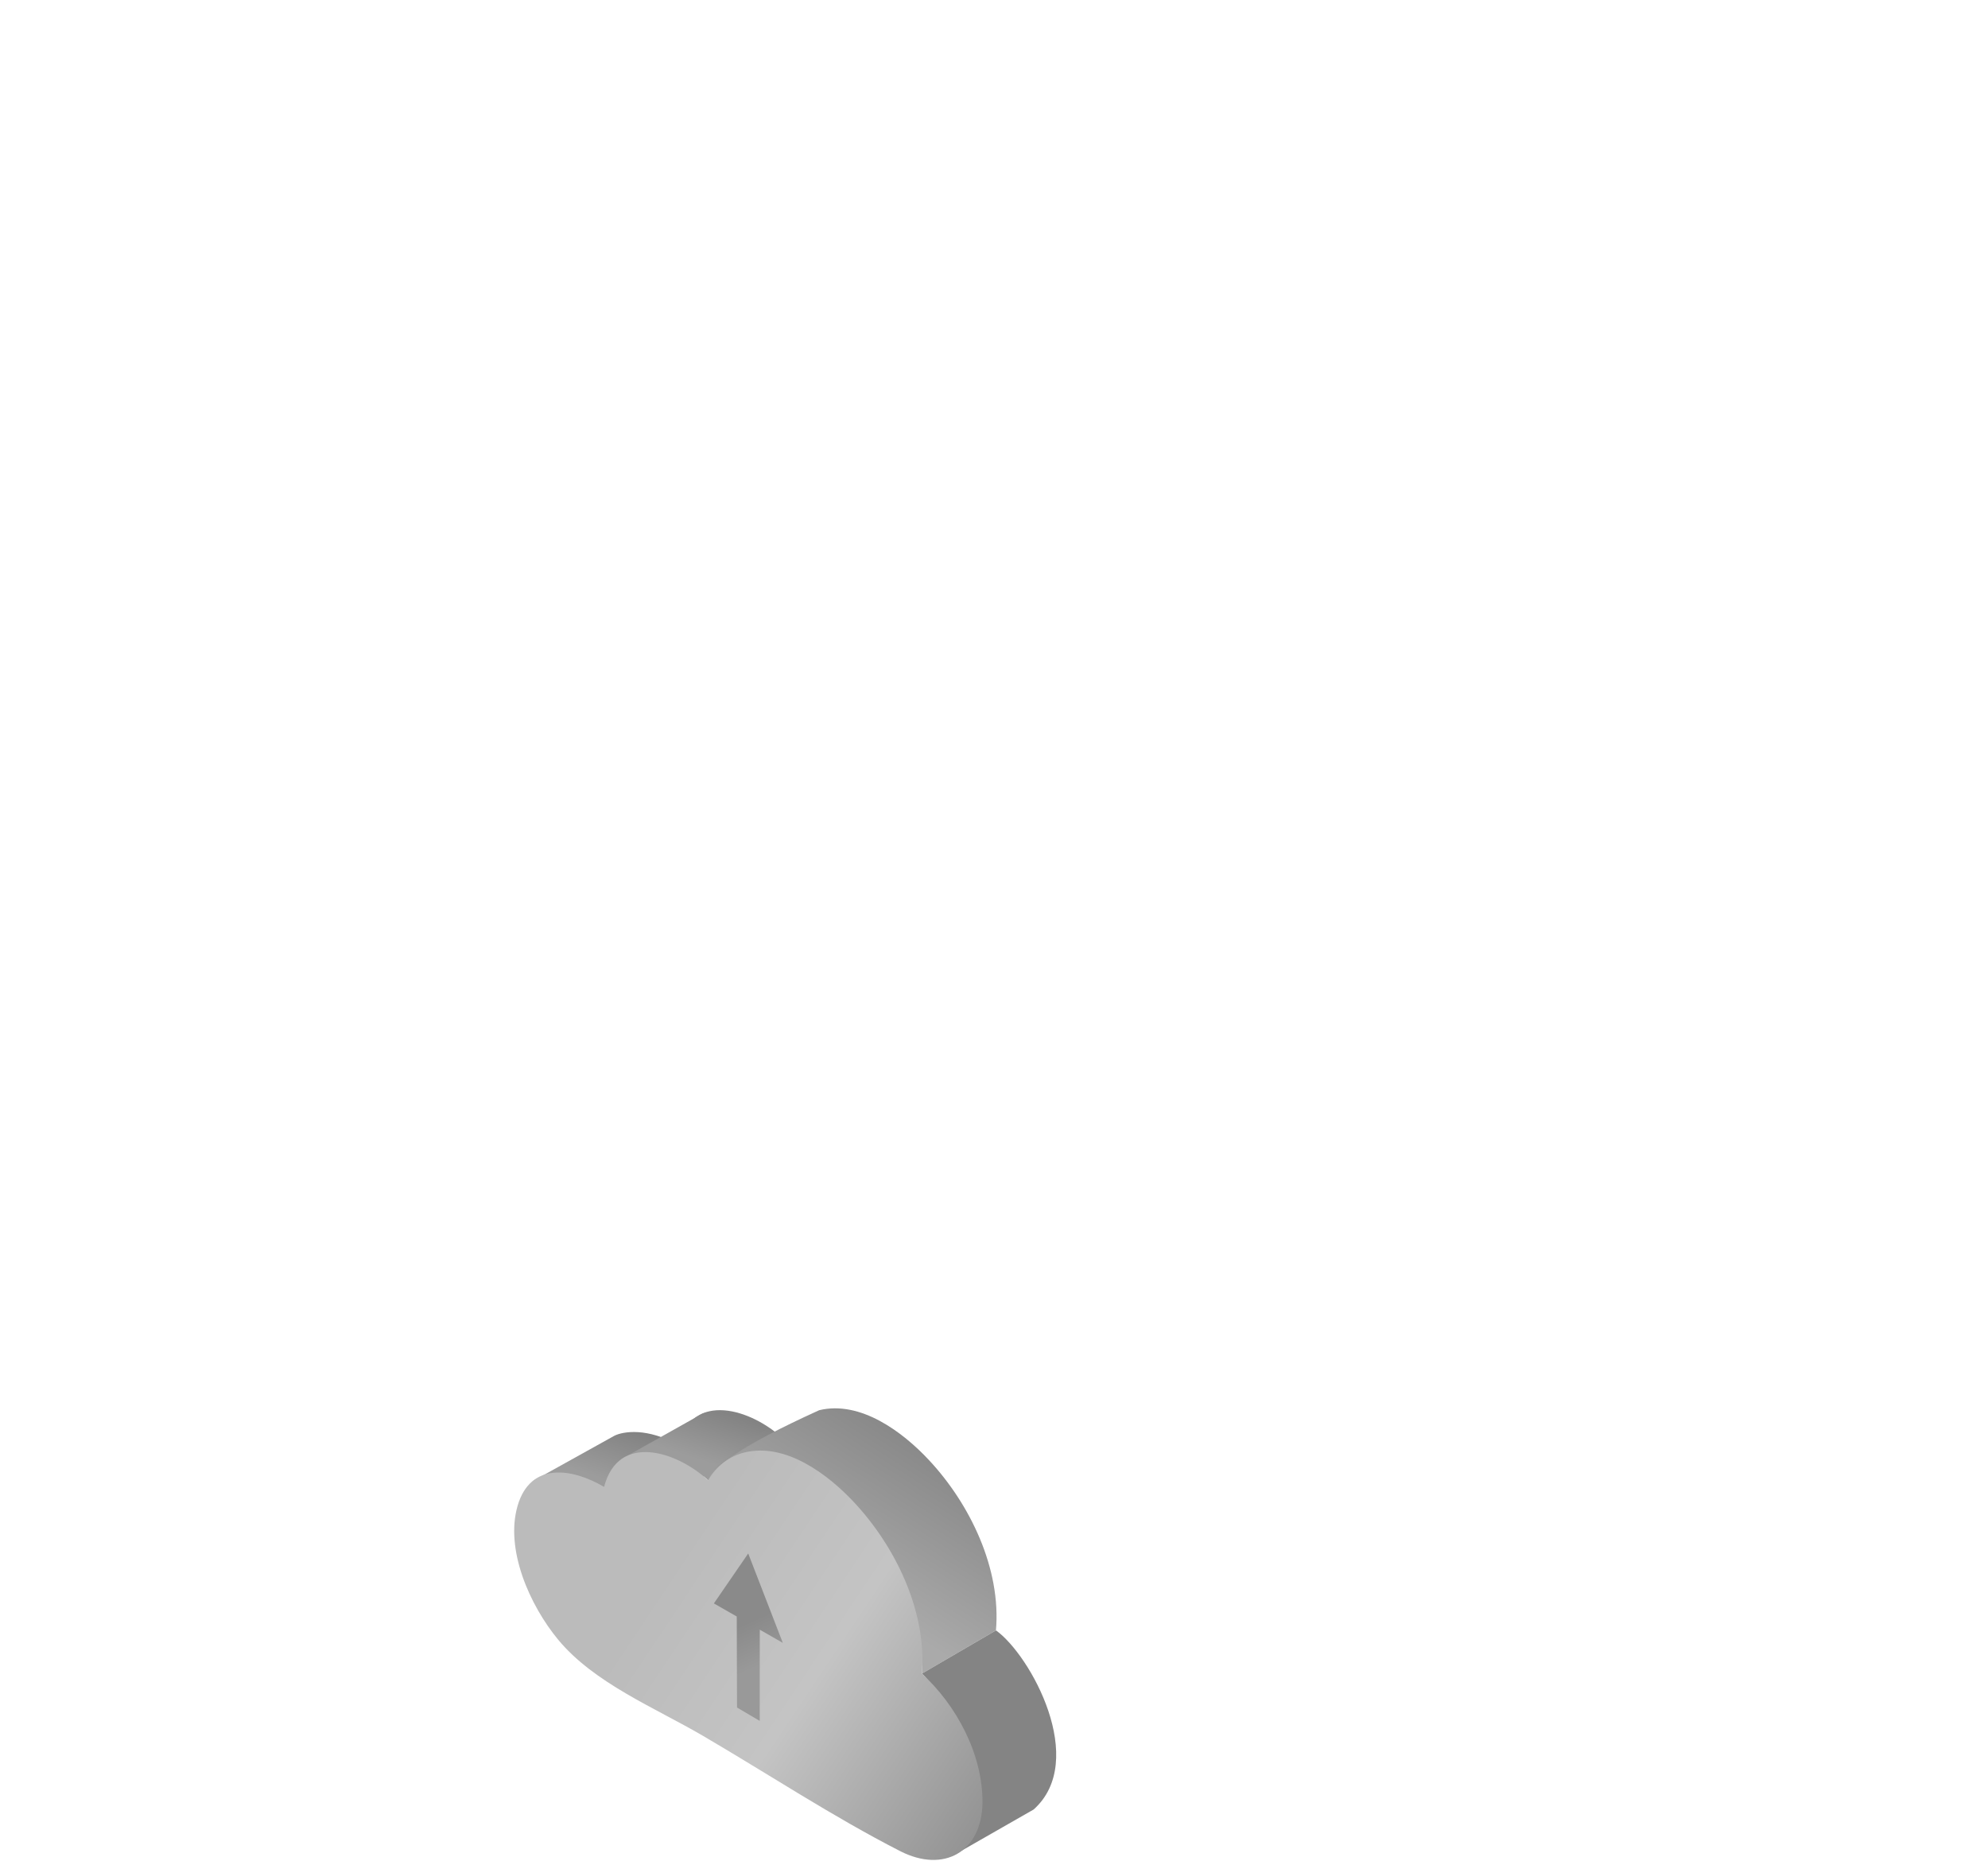 <svg width="375" height="351" viewBox="0 0 375 351" fill="none" xmlns="http://www.w3.org/2000/svg">
<path d="M147.594 271.244C141.817 265.88 130.68 262.191 127.923 272.55L113.951 280.435C116.672 270.037 127.833 273.832 133.578 279.192L147.594 271.244Z" fill="url(#paint0_linear_2009_7105)"/>
<path d="M115.883 270.799L100.449 279.374L103.112 281.473L115.883 282.86L125.578 275.307L128.064 272.63C122.175 269.189 117.489 269.976 115.883 270.799Z" fill="url(#paint1_linear_2009_7105)"/>
<path d="M132.401 266.677L117.056 275.287L119.63 277.351L132.401 278.737L142.096 271.185L144.868 269.4C138.979 265.959 134.007 265.853 132.401 266.677Z" fill="url(#paint2_linear_2009_7105)"/>
<path d="M187.868 307.503C188.871 295.89 182.996 283.691 175.221 275.37C170.286 270.085 162.318 264.099 154.528 265.975C139.371 272.854 135.055 276.454 133.521 279.089L132.47 280.643C142.897 263.345 164.486 288.618 168.835 298.044C171.553 303.939 174.439 309.124 173.896 315.66L187.864 307.507L187.868 307.503Z" fill="url(#paint3_linear_2009_7105)"/>
<path d="M194.973 341.289C205.31 332.078 194.411 312.178 187.873 307.504L173.904 315.656C180.464 321.665 179.742 340.986 179.691 350.023L194.973 341.289Z" fill="url(#paint4_linear_2009_7105)"/>
<path d="M185.328 339.94C185.379 330.907 180.459 321.666 173.9 315.656C174.863 304.004 168.953 291.778 161.17 283.417C156.25 278.128 148.283 272.075 140.484 273.935C137.519 274.643 135.093 276.566 133.575 279.197C127.829 273.837 116.668 270.042 113.947 280.44C107.93 276.893 100.085 275.685 97.65 283.956C95.216 292.226 99.931 302.785 105.287 309.258C112.079 317.465 123.594 322.122 132.548 327.36C144.897 334.584 157.06 342.622 169.802 349.139C177.99 353.327 185.214 349.339 185.332 339.944L185.328 339.94Z" fill="url(#paint5_linear_2009_7105)"/>
<g filter="url(#filter0_i_2009_7105)">
<path d="M147.661 307.293L141.136 290.434L134.663 299.853L138.974 302.32L139.026 319.489L143.308 322.01L143.318 304.807L147.661 307.293Z" fill="url(#paint6_linear_2009_7105)"/>
</g>
<defs>
<filter id="filter0_i_2009_7105" x="134.663" y="290.434" width="12.997" height="34.141" filterUnits="userSpaceOnUse" color-interpolation-filters="sRGB">
<feFlood flood-opacity="0" result="BackgroundImageFix"/>
<feBlend mode="normal" in="SourceGraphic" in2="BackgroundImageFix" result="shape"/>
<feColorMatrix in="SourceAlpha" type="matrix" values="0 0 0 0 0 0 0 0 0 0 0 0 0 0 0 0 0 0 127 0" result="hardAlpha"/>
<feOffset dy="2.565"/>
<feGaussianBlur stdDeviation="1.282"/>
<feComposite in2="hardAlpha" operator="arithmetic" k2="-1" k3="1"/>
<feColorMatrix type="matrix" values="0 0 0 0 0 0 0 0 0 0 0 0 0 0 0 0 0 0 0.15 0"/>
<feBlend mode="normal" in2="shape" result="effect1_innerShadow_2009_7105"/>
</filter>
<linearGradient id="paint0_linear_2009_7105" x1="136.651" y1="277.966" x2="140.438" y2="265.552" gradientUnits="userSpaceOnUse">
<stop stop-color="#9C9C9C"/>
<stop offset="1" stop-color="#808080"/>
</linearGradient>
<linearGradient id="paint1_linear_2009_7105" x1="119.082" y1="280.681" x2="122.628" y2="269.867" gradientUnits="userSpaceOnUse">
<stop stop-color="#9C9C9C"/>
<stop offset="1" stop-color="#808080"/>
</linearGradient>
<linearGradient id="paint2_linear_2009_7105" x1="135.821" y1="276.607" x2="139.208" y2="265.973" gradientUnits="userSpaceOnUse">
<stop stop-color="#9C9C9C"/>
<stop offset="1" stop-color="#808080"/>
</linearGradient>
<linearGradient id="paint3_linear_2009_7105" x1="169.925" y1="307.122" x2="191.225" y2="273.808" gradientUnits="userSpaceOnUse">
<stop stop-color="#AAAAAA"/>
<stop offset="1" stop-color="#808080"/>
</linearGradient>
<linearGradient id="paint4_linear_2009_7105" x1="189.882" y1="359.099" x2="209.404" y2="379.113" gradientUnits="userSpaceOnUse">
<stop stop-color="#848484"/>
<stop offset="1" stop-color="#808080"/>
</linearGradient>
<linearGradient id="paint5_linear_2009_7105" x1="101.984" y1="311.018" x2="217.384" y2="387.829" gradientUnits="userSpaceOnUse">
<stop offset="0.083" stop-color="#BBBBBB"/>
<stop offset="0.333" stop-color="#C4C4C4"/>
<stop offset="0.755" stop-color="#808080"/>
</linearGradient>
<linearGradient id="paint6_linear_2009_7105" x1="143.04" y1="302.552" x2="146.478" y2="310.175" gradientUnits="userSpaceOnUse">
<stop stop-color="#8A8A8A"/>
<stop offset="1" stop-color="#999999"/>
</linearGradient>
</defs>
</svg>
